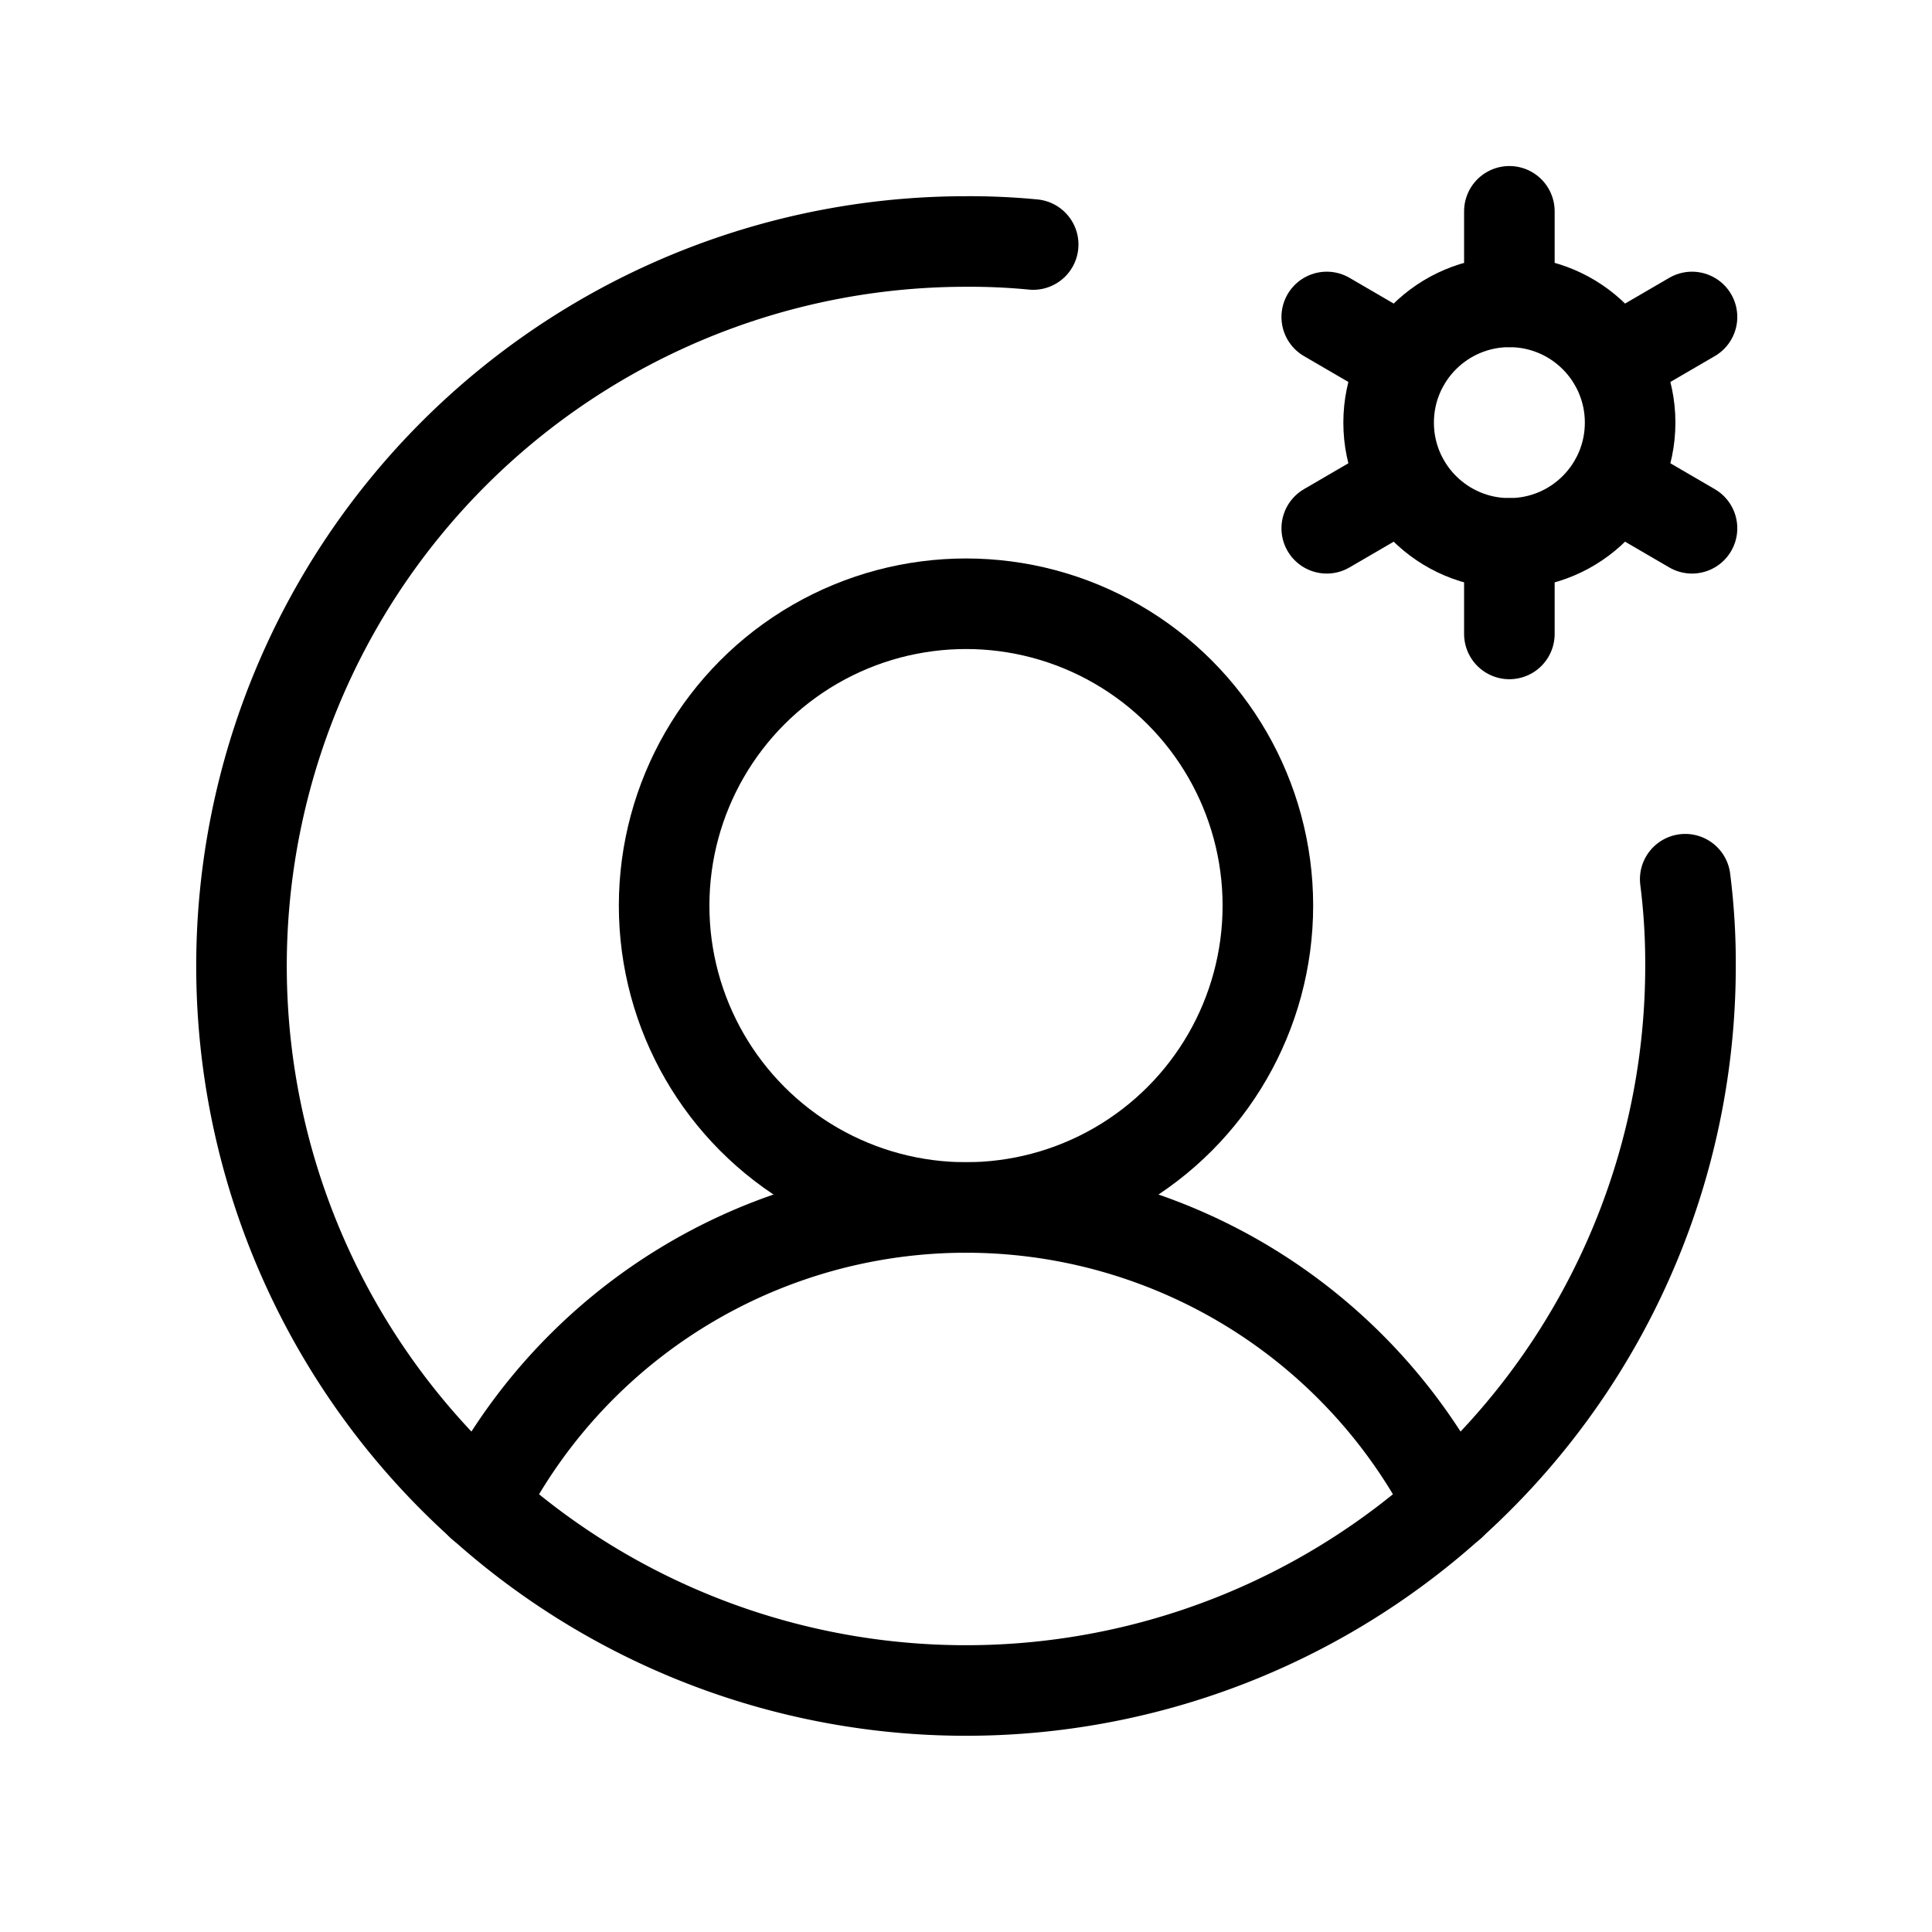 <svg xmlns="http://www.w3.org/2000/svg" viewBox="0 0 256 256"><rect width="256" height="256" fill="none"/><circle cx="128" cy="120" r="40" fill="none" stroke="#000" stroke-linecap="round" stroke-linejoin="round" stroke-width="12"/><path d="M63.8,199.4a72,72,0,0,1,128.4,0" fill="none" stroke="#000" stroke-linecap="round" stroke-linejoin="round" stroke-width="12"/><circle cx="200" cy="56" r="16" fill="none" stroke="#000" stroke-linecap="round" stroke-linejoin="round" stroke-width="12"/><line x1="200" y1="40" x2="200" y2="28" fill="none" stroke="#000" stroke-linecap="round" stroke-linejoin="round" stroke-width="12"/><line x1="186.1" y1="48" x2="175.8" y2="42" fill="none" stroke="#000" stroke-linecap="round" stroke-linejoin="round" stroke-width="12"/><line x1="186.1" y1="64" x2="175.8" y2="70" fill="none" stroke="#000" stroke-linecap="round" stroke-linejoin="round" stroke-width="12"/><line x1="200" y1="72" x2="200" y2="84" fill="none" stroke="#000" stroke-linecap="round" stroke-linejoin="round" stroke-width="12"/><line x1="213.9" y1="64" x2="224.2" y2="70" fill="none" stroke="#000" stroke-linecap="round" stroke-linejoin="round" stroke-width="12"/><line x1="213.9" y1="48" x2="224.2" y2="42" fill="none" stroke="#000" stroke-linecap="round" stroke-linejoin="round" stroke-width="12"/><path d="M223.3,116.5A87.7,87.7,0,0,1,224,128a96,96,0,1,1-96-96,87,87,0,0,1,8.9.4" fill="none" stroke="#000" stroke-linecap="round" stroke-linejoin="round" stroke-width="12"/></svg>